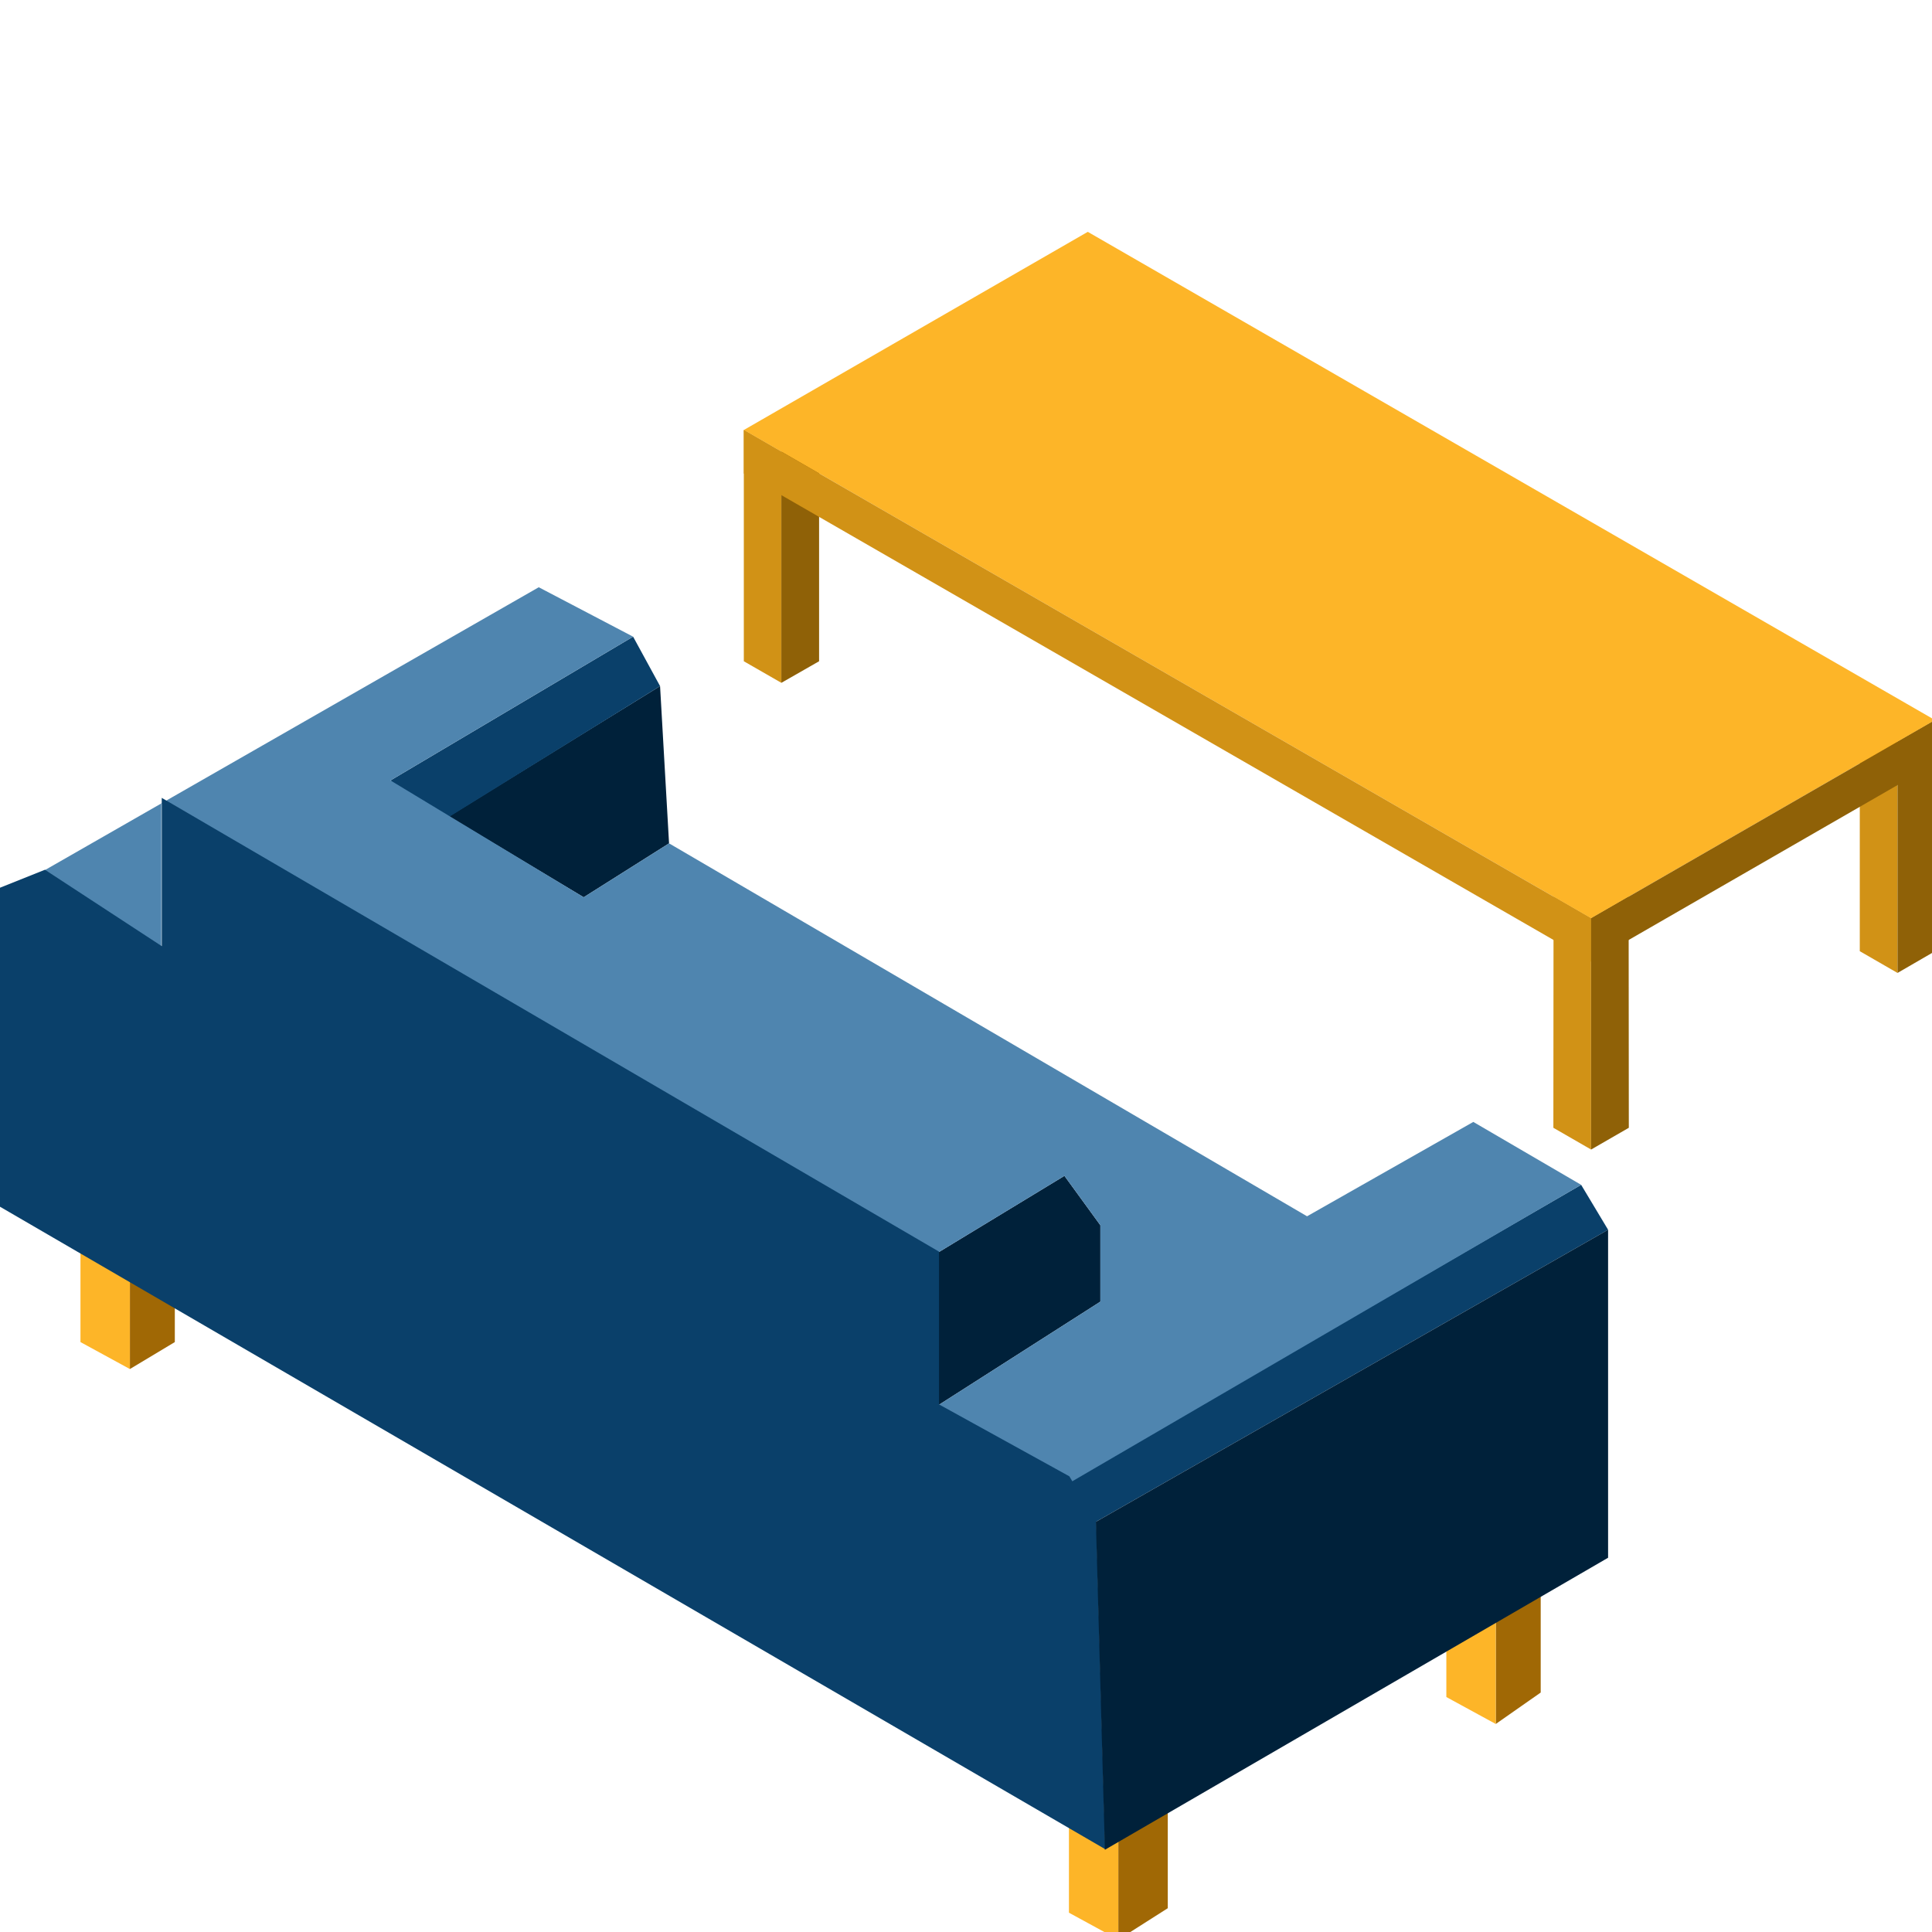 <svg width="200" height="200" viewBox="0 0 200 200" fill="none" xmlns="http://www.w3.org/2000/svg">
<g clip-path="url(#clip0)">
<path fill-rule="evenodd" clip-rule="evenodd" d="M196.43 100.719L192.524 98.467V74.547L196.43 76.78V100.719Z" fill="#D19216"/>
<path fill-rule="evenodd" clip-rule="evenodd" d="M164.71 119L160.804 116.748L160.823 92.809L164.71 95.061V119Z" fill="#D19216"/>
<path fill-rule="evenodd" clip-rule="evenodd" d="M80.887 70.686L77 68.453V44.514L80.887 46.766V70.686Z" fill="#D19216"/>
<path fill-rule="evenodd" clip-rule="evenodd" d="M196.43 100.719L200.317 98.467V74.547L196.43 76.78V100.719Z" fill="#8F6107"/>
<path fill-rule="evenodd" clip-rule="evenodd" d="M164.71 119L168.615 116.748L168.596 92.809L164.71 95.061V119Z" fill="#8F6107"/>
<path fill-rule="evenodd" clip-rule="evenodd" d="M80.886 70.686L84.792 68.453V44.514L80.886 46.766V70.686Z" fill="#8F6107"/>
<path fill-rule="evenodd" clip-rule="evenodd" d="M200.317 74.547L164.71 95.061L77 44.514L112.607 24L200.317 74.547Z" fill="#FDB528"/>
<path fill-rule="evenodd" clip-rule="evenodd" d="M164.71 99.546V95.061L77 44.514V49.018L164.71 99.546Z" fill="#D19216"/>
<path fill-rule="evenodd" clip-rule="evenodd" d="M164.71 99.546V95.061L200.317 74.547V79.032L164.71 99.546Z" fill="#8F6107"/>
<path d="M13.446 141.723V131.955L18.097 132.42V138.932L13.446 141.723Z" fill="#A06805"/>
<path d="M8.33 138.932V129.63L13.446 131.025V141.723L8.33 138.932Z" fill="#FDB528"/>
<path d="M110.656 198.002V188.699L115.772 190.095V200.792L110.656 198.002Z" fill="#FDB528"/>
<path d="M115.772 200.792V190.095L120.888 186.839V197.537L115.772 200.792Z" fill="#A06805"/>
<path d="M154.841 178.467V167.769L159.493 164.513V175.211L154.841 178.467Z" fill="#A06805"/>
<path d="M149.725 175.676V166.374L154.841 167.769V178.467L149.725 175.676Z" fill="#FDB528"/>
<path d="M97.167 145.444V129.63L110.19 121.723L113.911 126.839V134.746L97.167 145.444Z" fill="#00213A"/>
<path d="M69.26 87.304L68.33 71.025L46.469 84.513L60.423 92.885L69.26 87.304Z" fill="#00213A"/>
<path d="M113.446 157.536L110.656 153.35L163.679 122.653L166.469 127.304L113.446 157.536Z" fill="#0A406A"/>
<path d="M68.33 71.025L65.539 65.909L40.423 80.792L45.074 85.444L68.33 71.025Z" fill="#0A406A"/>
<path d="M55.772 60.792L65.539 65.909L40.423 80.792L60.423 92.885L69.26 87.304L135.306 125.909L152.516 116.141L163.679 122.653L110.19 153.816L97.167 145.443L113.911 134.746V126.839L110.19 121.723L97.167 129.63L16.702 83.169V98.002L4.609 90.095L16.702 83.169L55.772 60.792Z" fill="#4F85AF"/>
<path d="M0 124.92V91.897L4.651 90.037L16.744 97.944V82.595L97.209 129.572V145.386L110.698 152.827L113.488 157.479L114.419 191.432L0 124.92Z" fill="#0A406A"/>
<path d="M114.376 191.49L113.446 157.537L166.469 127.304V161.257L114.376 191.49Z" fill="#00213A"/>
</g>
<defs>
<clipPath id="clip0">
<rect width="200" height="200" fill="white" transform="matrix(-1 0 0 1 200 0)"/>
</clipPath>
</defs>
</svg>
